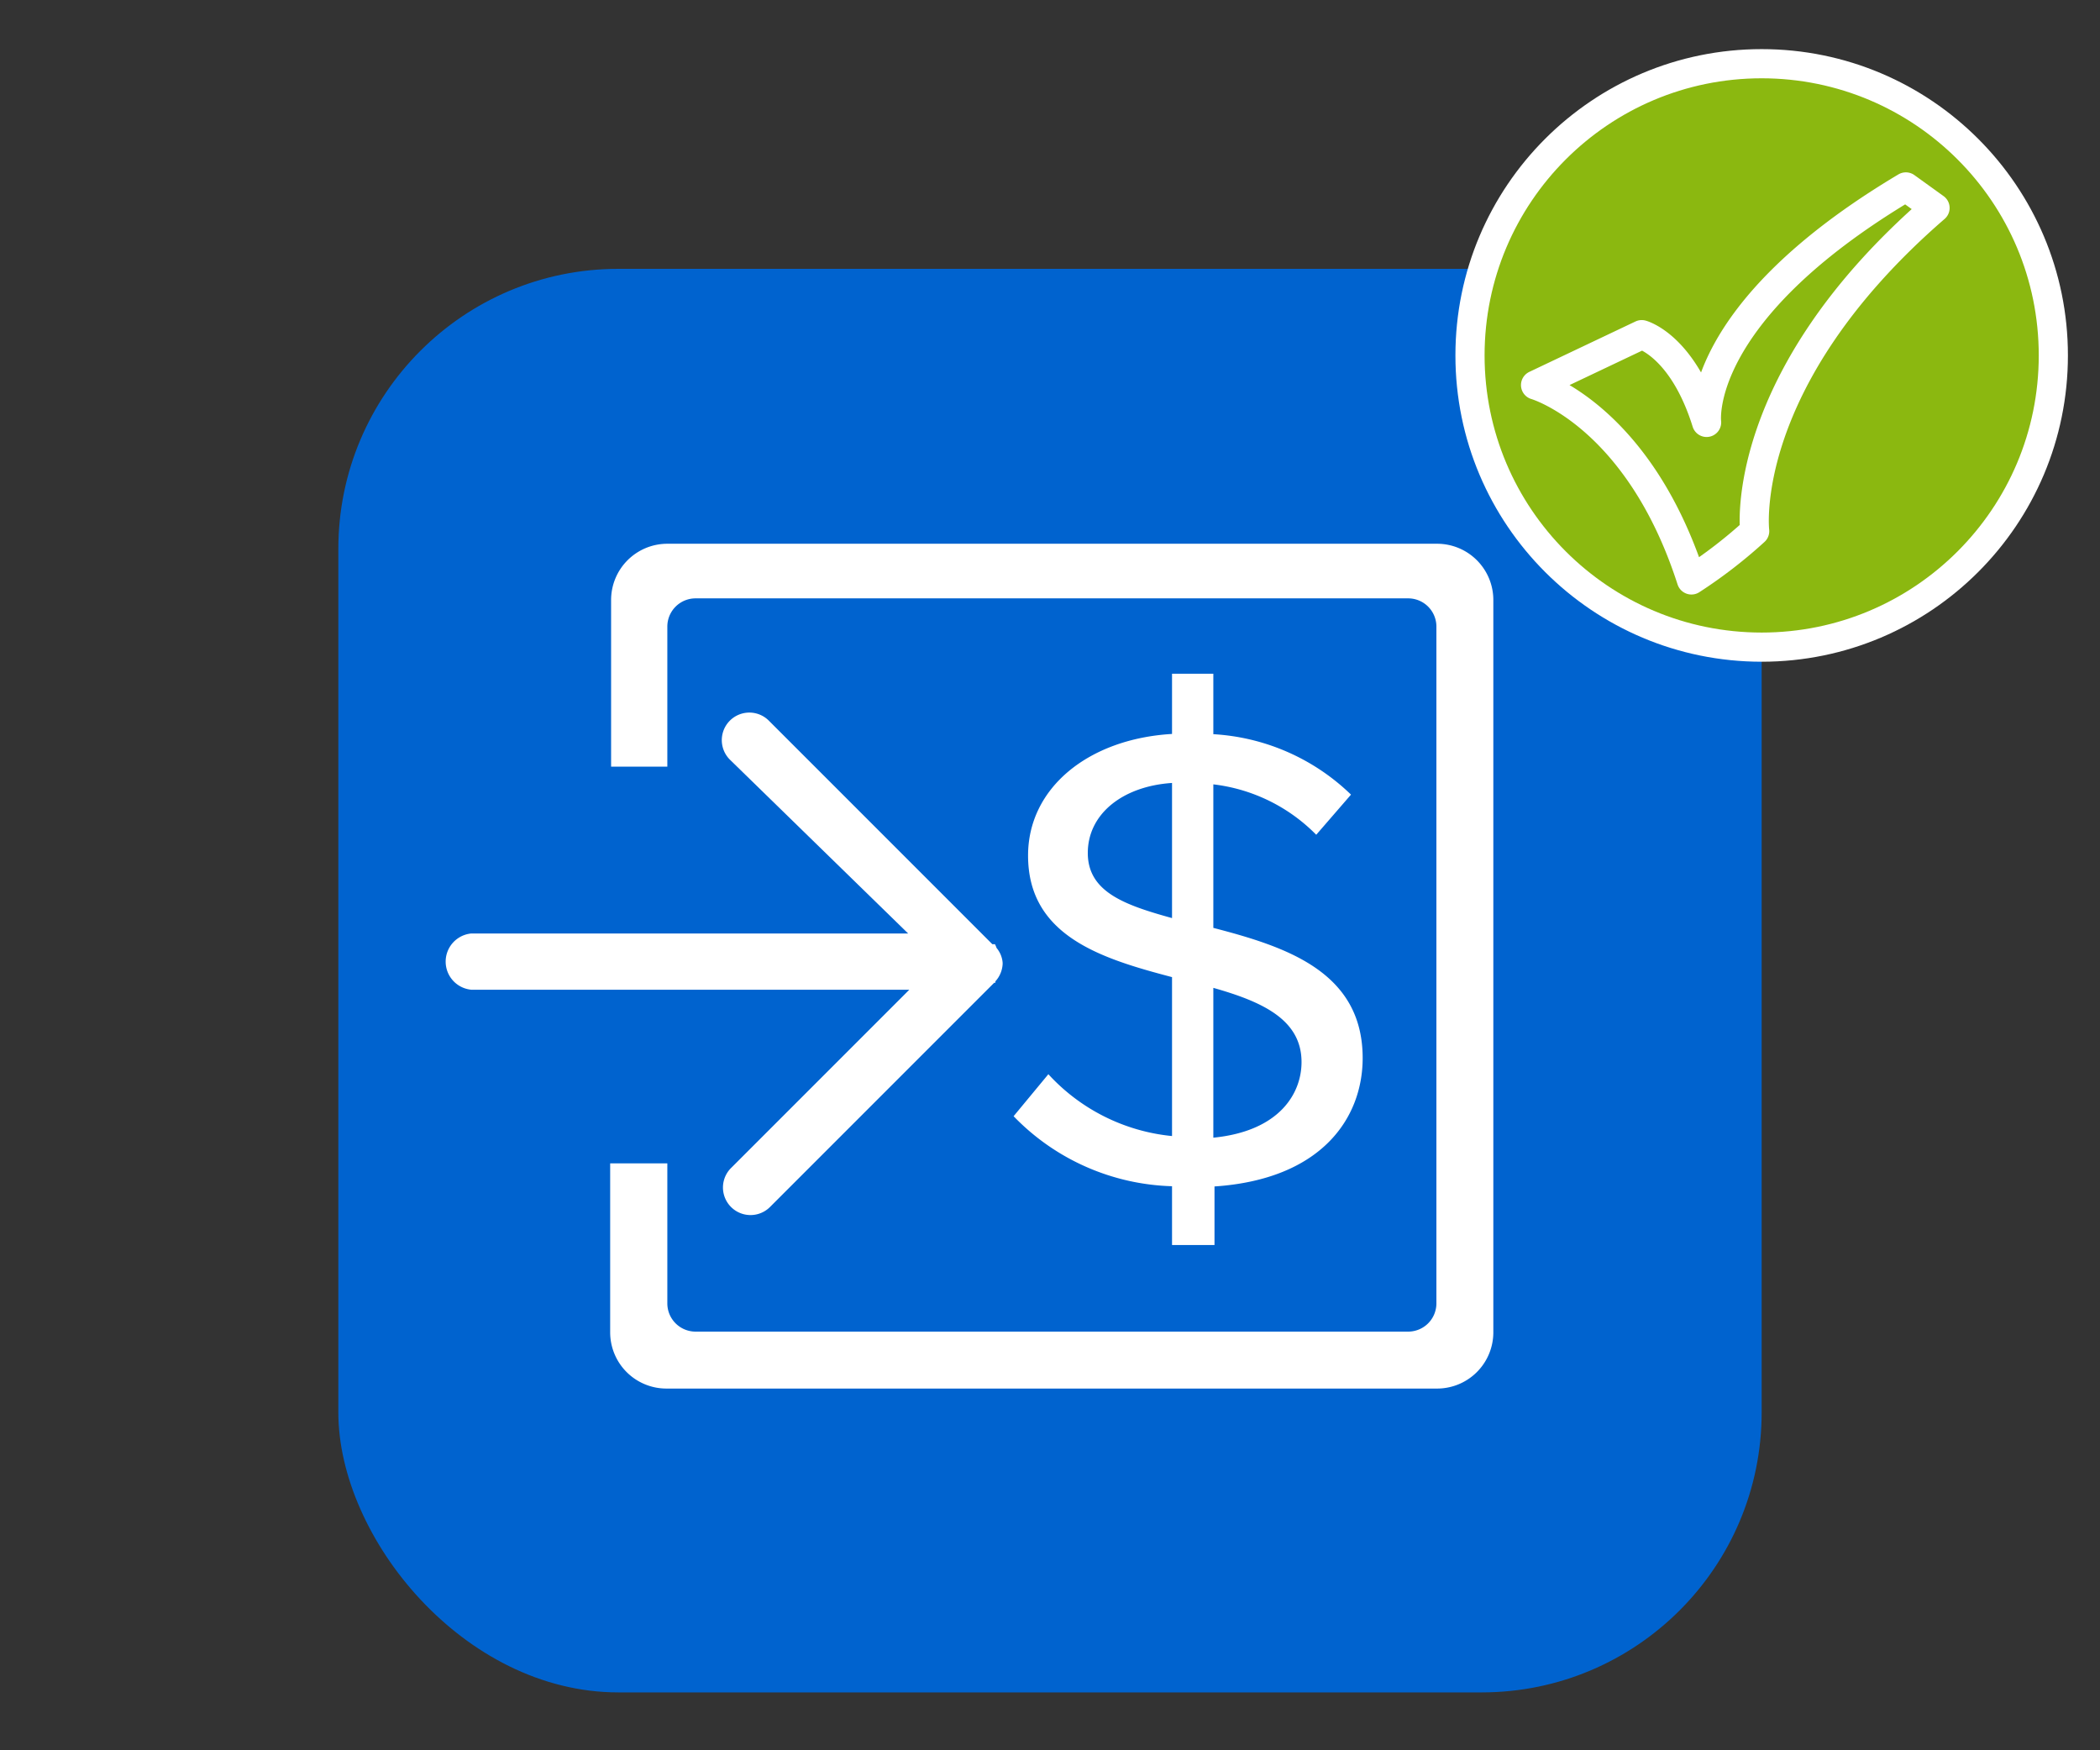 <svg id="Layer_1" data-name="Layer 1" xmlns="http://www.w3.org/2000/svg" viewBox="0 0 90 75"><rect x="0" y="0" width="90" height="75" fill="#333333" stroke="none"/><defs><style>.cls-1{fill:#0063cf;}.cls-2{fill:#fff;}.cls-2,.cls-4{fill-rule:evenodd;}.cls-3{fill:#8bb810;stroke-miterlimit:10;}.cls-3,.cls-4{stroke:#fff;stroke-width:1.25px;}.cls-4{fill:none;stroke-linecap:round;stroke-linejoin:round;}</style></defs><title>icon-05</title><rect class="cls-1" x="14.5" y="11.52" width="61" height="61" rx="12" ry="12"/><path class="cls-2" d="M58.4,45.34c0,2.54-1.73,5.19-6.35,5.5v2.51H50.23V50.83a9.82,9.82,0,0,1-6.79-3l1.49-1.8a8.28,8.28,0,0,0,5.3,2.65V41.87c-3-.79-6.17-1.75-6.17-5.21,0-2.9,2.59-5,6.17-5.21V28.87H52v2.59a9.24,9.24,0,0,1,5.9,2.59l-1.49,1.72A7.4,7.4,0,0,0,52,33.61v6.15C55.12,40.57,58.4,41.64,58.4,45.34ZM52,48.75c2.83-.28,3.78-1.89,3.78-3.24,0-1.83-1.7-2.59-3.78-3.18v6.43ZM50.23,33.55c-2.12.14-3.61,1.33-3.61,3s1.58,2.23,3.61,2.79V33.55Z"/><circle class="cls-3" cx="75.5" cy="15.23" r="12.5"/><path class="cls-4" d="M75.2,22.76a20.66,20.66,0,0,1-2.71,2.09c-2.28-7.08-6.68-8.35-6.68-8.35l4.55-2.16s1.75,0.46,2.78,3.76c0,0-.61-4.64,8.54-10.09l1.25,0.9C74.42,16.28,75.2,22.76,75.2,22.76Z"/><path class="cls-2" d="M61.56,59.5h-33a2.41,2.41,0,0,1-2.41-2.41V49.85H28.6v6a1.21,1.21,0,0,0,1.21,1.21H60.35a1.21,1.21,0,0,0,1.21-1.21v-29a1.21,1.21,0,0,0-1.21-1.21H29.81a1.21,1.21,0,0,0-1.21,1.21v6H26.19V25.72A2.41,2.41,0,0,1,28.6,23.3h33A2.41,2.41,0,0,1,64,25.72V57.09A2.41,2.41,0,0,1,61.56,59.5Z"/><path class="cls-2" d="M31.28,32.55a1.18,1.18,0,1,1,1.67-1.67l9.58,9.58,0,0a1,1,0,0,1,.11,0,1,1,0,0,1,.07.16,1.12,1.12,0,0,1,.26.63s0,0,0,.06v0s0,0,0,0a1.19,1.19,0,0,1-.31.74s0,0,0,.06l-0.05,0,0,0-9.61,9.61a1.18,1.18,0,1,1-1.67-1.67l7.64-7.64H20.2a1.21,1.21,0,0,1,0-2.41H38.92Z"/></svg>